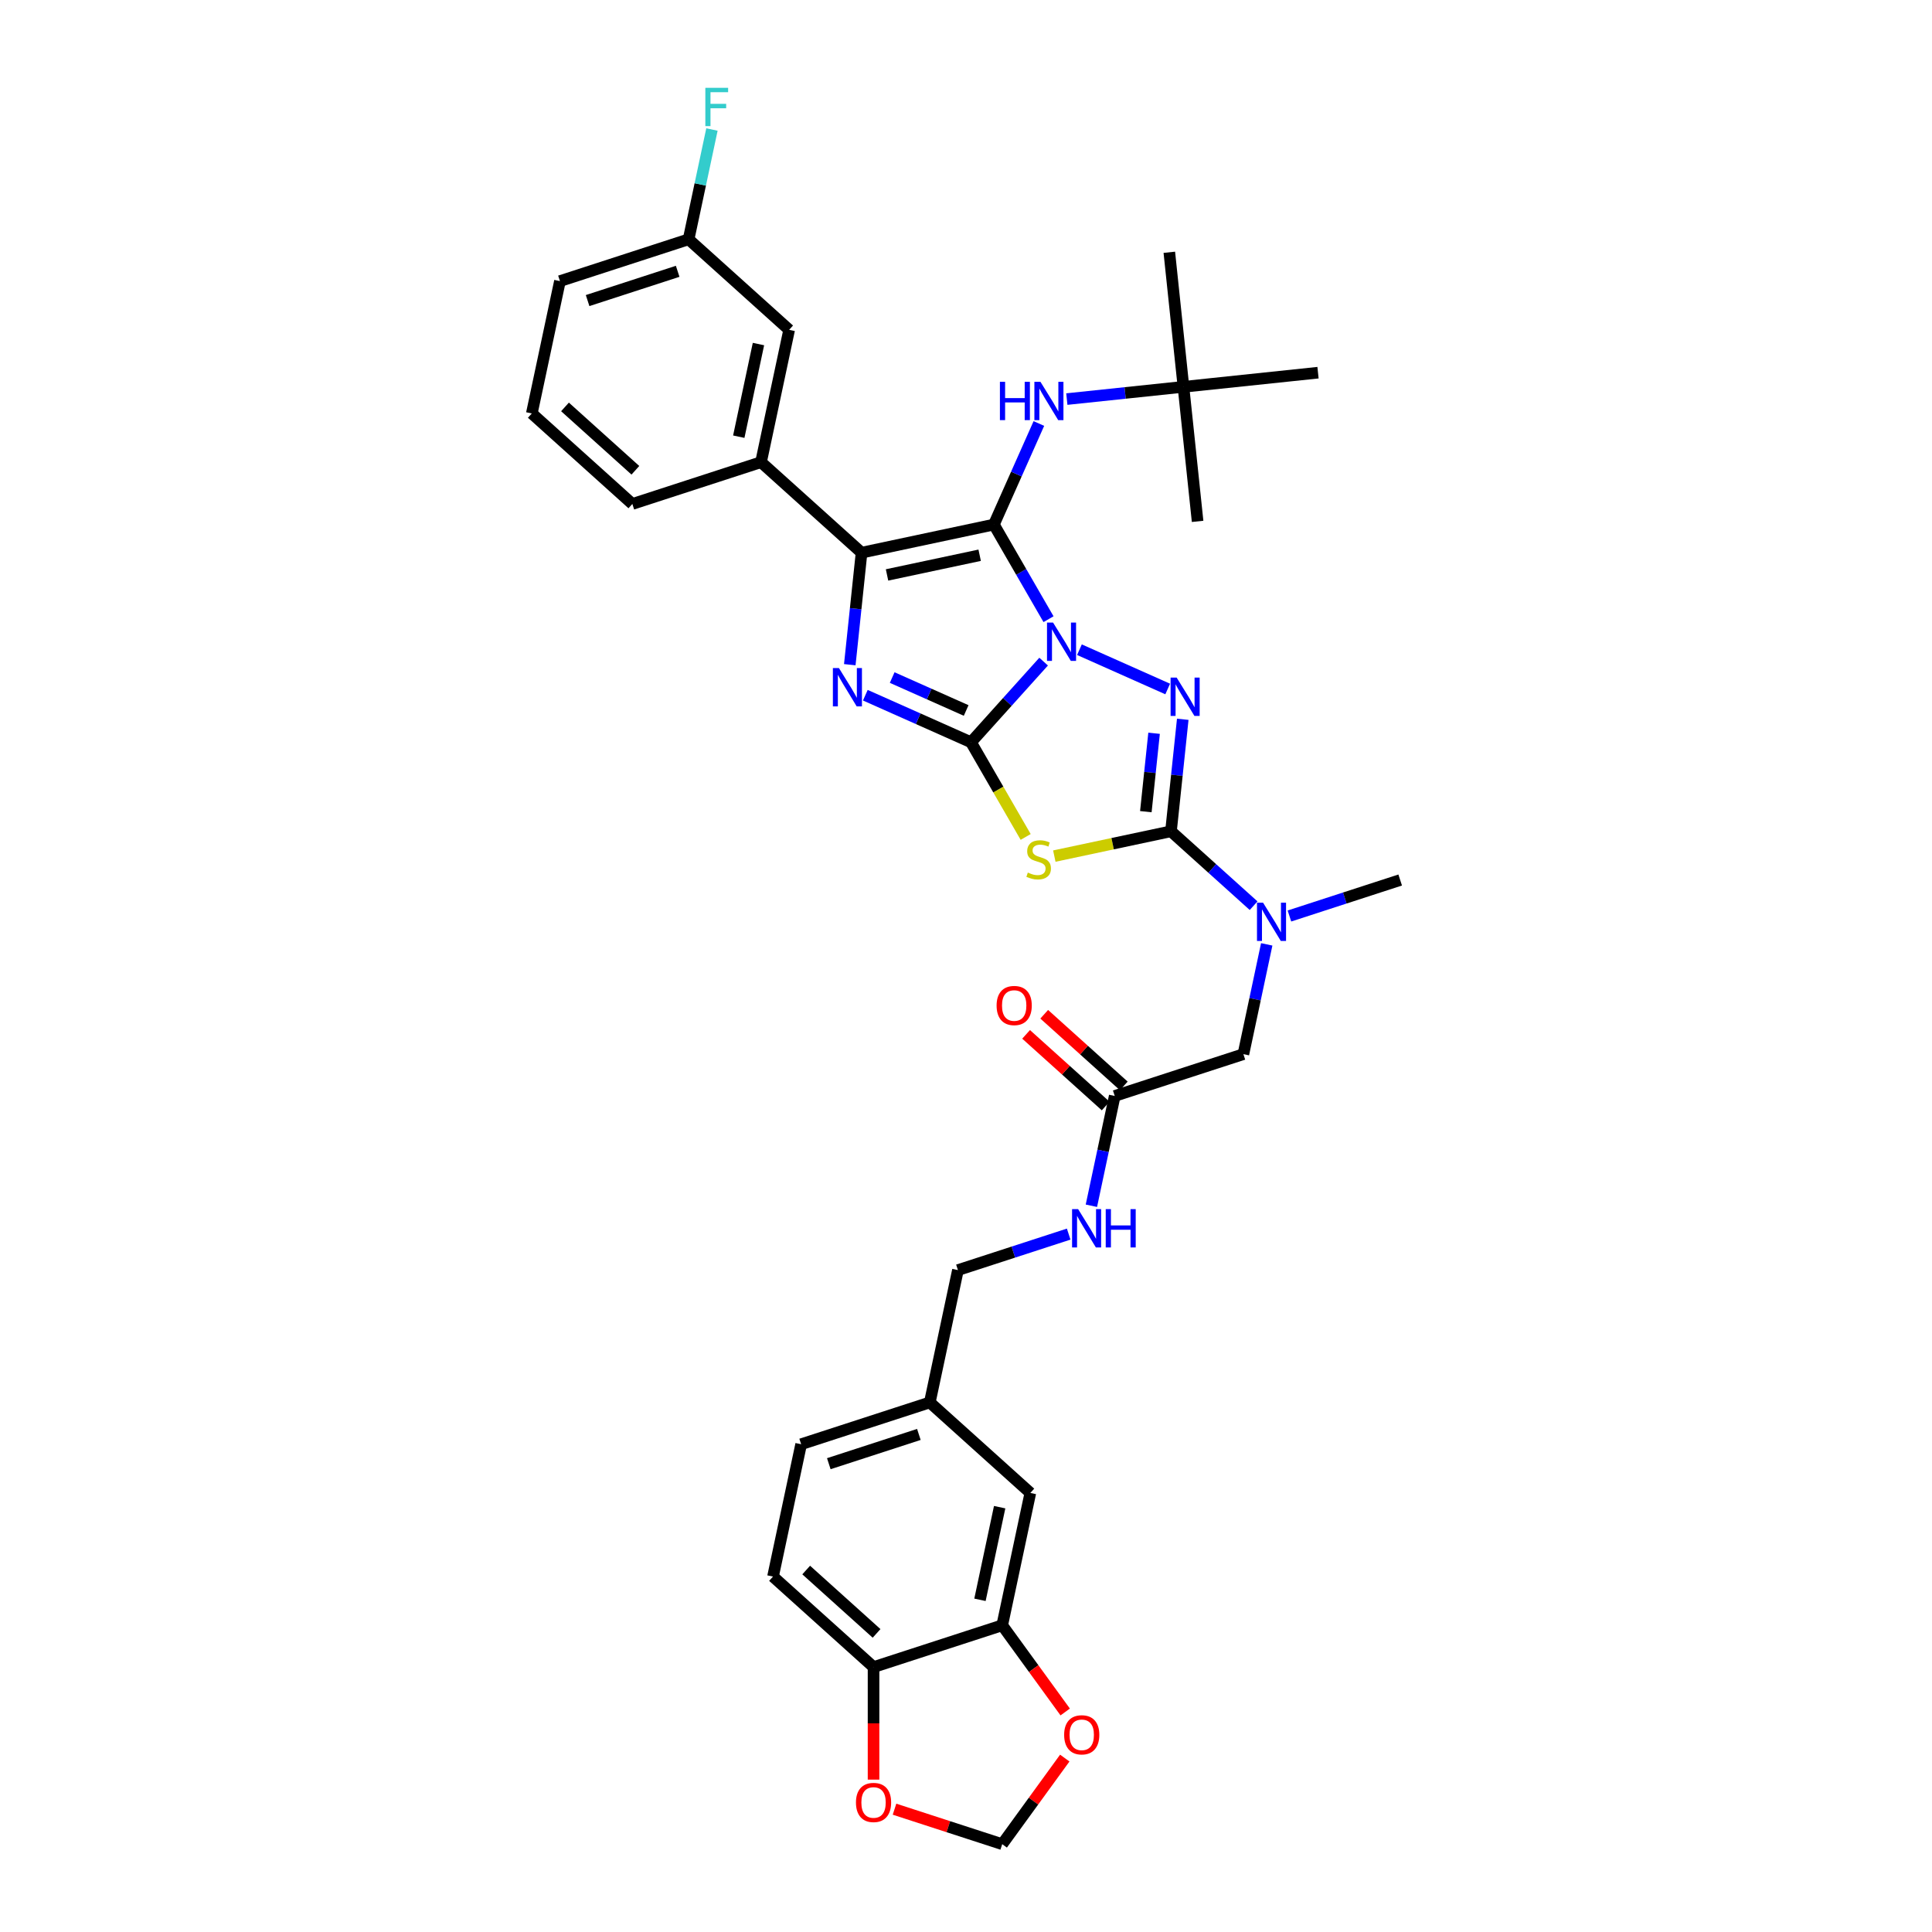 <?xml version='1.0' encoding='iso-8859-1'?>
<svg version='1.1' baseProfile='full'
              xmlns='http://www.w3.org/2000/svg'
                      xmlns:rdkit='http://www.rdkit.org/xml'
                      xmlns:xlink='http://www.w3.org/1999/xlink'
                  xml:space='preserve'
width='1000px' height='1000px' viewBox='0 0 1000 1000'>
<!-- END OF HEADER -->
<rect style='opacity:1.0;fill:#FFFFFF;stroke:none' width='1000' height='1000' x='0' y='0'> </rect>
<path class='bond-0' d='M 540.176,342.451 L 521.384,363.322' style='fill:none;fill-rule:evenodd;stroke:#0000FF;stroke-width:6px;stroke-linecap:butt;stroke-linejoin:miter;stroke-opacity:1' />
<path class='bond-0' d='M 521.384,363.322 L 502.591,384.193' style='fill:none;fill-rule:evenodd;stroke:#000000;stroke-width:6px;stroke-linecap:butt;stroke-linejoin:miter;stroke-opacity:1' />
<path class='bond-1' d='M 542.712,320.488 L 528.573,296' style='fill:none;fill-rule:evenodd;stroke:#0000FF;stroke-width:6px;stroke-linecap:butt;stroke-linejoin:miter;stroke-opacity:1' />
<path class='bond-1' d='M 528.573,296 L 514.435,271.511' style='fill:none;fill-rule:evenodd;stroke:#000000;stroke-width:6px;stroke-linecap:butt;stroke-linejoin:miter;stroke-opacity:1' />
<path class='bond-2' d='M 558.718,336.282 L 604.4,356.621' style='fill:none;fill-rule:evenodd;stroke:#0000FF;stroke-width:6px;stroke-linecap:butt;stroke-linejoin:miter;stroke-opacity:1' />
<path class='bond-3' d='M 502.591,384.193 L 475.242,372.016' style='fill:none;fill-rule:evenodd;stroke:#000000;stroke-width:6px;stroke-linecap:butt;stroke-linejoin:miter;stroke-opacity:1' />
<path class='bond-3' d='M 475.242,372.016 L 447.892,359.839' style='fill:none;fill-rule:evenodd;stroke:#0000FF;stroke-width:6px;stroke-linecap:butt;stroke-linejoin:miter;stroke-opacity:1' />
<path class='bond-3' d='M 500.083,367.745 L 480.938,359.222' style='fill:none;fill-rule:evenodd;stroke:#000000;stroke-width:6px;stroke-linecap:butt;stroke-linejoin:miter;stroke-opacity:1' />
<path class='bond-3' d='M 480.938,359.222 L 461.793,350.698' style='fill:none;fill-rule:evenodd;stroke:#0000FF;stroke-width:6px;stroke-linecap:butt;stroke-linejoin:miter;stroke-opacity:1' />
<path class='bond-4' d='M 502.591,384.193 L 516.738,408.695' style='fill:none;fill-rule:evenodd;stroke:#000000;stroke-width:6px;stroke-linecap:butt;stroke-linejoin:miter;stroke-opacity:1' />
<path class='bond-4' d='M 516.738,408.695 L 530.884,433.198' style='fill:none;fill-rule:evenodd;stroke:#CCCC00;stroke-width:6px;stroke-linecap:butt;stroke-linejoin:miter;stroke-opacity:1' />
<path class='bond-6' d='M 514.435,271.511 L 445.94,286.07' style='fill:none;fill-rule:evenodd;stroke:#000000;stroke-width:6px;stroke-linecap:butt;stroke-linejoin:miter;stroke-opacity:1' />
<path class='bond-6' d='M 507.072,287.394 L 459.126,297.585' style='fill:none;fill-rule:evenodd;stroke:#000000;stroke-width:6px;stroke-linecap:butt;stroke-linejoin:miter;stroke-opacity:1' />
<path class='bond-7' d='M 514.435,271.511 L 526.078,245.359' style='fill:none;fill-rule:evenodd;stroke:#000000;stroke-width:6px;stroke-linecap:butt;stroke-linejoin:miter;stroke-opacity:1' />
<path class='bond-7' d='M 526.078,245.359 L 537.722,219.207' style='fill:none;fill-rule:evenodd;stroke:#0000FF;stroke-width:6px;stroke-linecap:butt;stroke-linejoin:miter;stroke-opacity:1' />
<path class='bond-5' d='M 612.192,372.302 L 609.145,401.289' style='fill:none;fill-rule:evenodd;stroke:#0000FF;stroke-width:6px;stroke-linecap:butt;stroke-linejoin:miter;stroke-opacity:1' />
<path class='bond-5' d='M 609.145,401.289 L 606.098,430.277' style='fill:none;fill-rule:evenodd;stroke:#000000;stroke-width:6px;stroke-linecap:butt;stroke-linejoin:miter;stroke-opacity:1' />
<path class='bond-5' d='M 597.349,379.534 L 595.217,399.825' style='fill:none;fill-rule:evenodd;stroke:#0000FF;stroke-width:6px;stroke-linecap:butt;stroke-linejoin:miter;stroke-opacity:1' />
<path class='bond-5' d='M 595.217,399.825 L 593.084,420.117' style='fill:none;fill-rule:evenodd;stroke:#000000;stroke-width:6px;stroke-linecap:butt;stroke-linejoin:miter;stroke-opacity:1' />
<path class='bond-36' d='M 439.847,344.045 L 442.894,315.058' style='fill:none;fill-rule:evenodd;stroke:#0000FF;stroke-width:6px;stroke-linecap:butt;stroke-linejoin:miter;stroke-opacity:1' />
<path class='bond-36' d='M 442.894,315.058 L 445.94,286.07' style='fill:none;fill-rule:evenodd;stroke:#000000;stroke-width:6px;stroke-linecap:butt;stroke-linejoin:miter;stroke-opacity:1' />
<path class='bond-35' d='M 545.713,443.112 L 575.905,436.694' style='fill:none;fill-rule:evenodd;stroke:#CCCC00;stroke-width:6px;stroke-linecap:butt;stroke-linejoin:miter;stroke-opacity:1' />
<path class='bond-35' d='M 575.905,436.694 L 606.098,430.277' style='fill:none;fill-rule:evenodd;stroke:#000000;stroke-width:6px;stroke-linecap:butt;stroke-linejoin:miter;stroke-opacity:1' />
<path class='bond-8' d='M 606.098,430.277 L 627.482,449.531' style='fill:none;fill-rule:evenodd;stroke:#000000;stroke-width:6px;stroke-linecap:butt;stroke-linejoin:miter;stroke-opacity:1' />
<path class='bond-8' d='M 627.482,449.531 L 648.865,468.785' style='fill:none;fill-rule:evenodd;stroke:#0000FF;stroke-width:6px;stroke-linecap:butt;stroke-linejoin:miter;stroke-opacity:1' />
<path class='bond-9' d='M 445.94,286.07 L 393.902,239.214' style='fill:none;fill-rule:evenodd;stroke:#000000;stroke-width:6px;stroke-linecap:butt;stroke-linejoin:miter;stroke-opacity:1' />
<path class='bond-19' d='M 552.188,206.566 L 582.372,203.393' style='fill:none;fill-rule:evenodd;stroke:#0000FF;stroke-width:6px;stroke-linecap:butt;stroke-linejoin:miter;stroke-opacity:1' />
<path class='bond-19' d='M 582.372,203.393 L 612.557,200.221' style='fill:none;fill-rule:evenodd;stroke:#000000;stroke-width:6px;stroke-linecap:butt;stroke-linejoin:miter;stroke-opacity:1' />
<path class='bond-14' d='M 655.657,488.799 L 649.617,517.213' style='fill:none;fill-rule:evenodd;stroke:#0000FF;stroke-width:6px;stroke-linecap:butt;stroke-linejoin:miter;stroke-opacity:1' />
<path class='bond-14' d='M 649.617,517.213 L 643.578,545.627' style='fill:none;fill-rule:evenodd;stroke:#000000;stroke-width:6px;stroke-linecap:butt;stroke-linejoin:miter;stroke-opacity:1' />
<path class='bond-29' d='M 667.408,474.12 L 696.071,464.807' style='fill:none;fill-rule:evenodd;stroke:#0000FF;stroke-width:6px;stroke-linecap:butt;stroke-linejoin:miter;stroke-opacity:1' />
<path class='bond-29' d='M 696.071,464.807 L 724.734,455.494' style='fill:none;fill-rule:evenodd;stroke:#000000;stroke-width:6px;stroke-linecap:butt;stroke-linejoin:miter;stroke-opacity:1' />
<path class='bond-18' d='M 393.902,239.214 L 408.461,170.72' style='fill:none;fill-rule:evenodd;stroke:#000000;stroke-width:6px;stroke-linecap:butt;stroke-linejoin:miter;stroke-opacity:1' />
<path class='bond-18' d='M 382.387,226.029 L 392.578,178.082' style='fill:none;fill-rule:evenodd;stroke:#000000;stroke-width:6px;stroke-linecap:butt;stroke-linejoin:miter;stroke-opacity:1' />
<path class='bond-28' d='M 393.902,239.214 L 327.305,260.853' style='fill:none;fill-rule:evenodd;stroke:#000000;stroke-width:6px;stroke-linecap:butt;stroke-linejoin:miter;stroke-opacity:1' />
<path class='bond-10' d='M 518.745,841.243 L 533.303,772.749' style='fill:none;fill-rule:evenodd;stroke:#000000;stroke-width:6px;stroke-linecap:butt;stroke-linejoin:miter;stroke-opacity:1' />
<path class='bond-10' d='M 507.229,828.057 L 517.421,780.111' style='fill:none;fill-rule:evenodd;stroke:#000000;stroke-width:6px;stroke-linecap:butt;stroke-linejoin:miter;stroke-opacity:1' />
<path class='bond-13' d='M 518.745,841.243 L 535.046,863.68' style='fill:none;fill-rule:evenodd;stroke:#000000;stroke-width:6px;stroke-linecap:butt;stroke-linejoin:miter;stroke-opacity:1' />
<path class='bond-13' d='M 535.046,863.68 L 551.347,886.116' style='fill:none;fill-rule:evenodd;stroke:#FF0000;stroke-width:6px;stroke-linecap:butt;stroke-linejoin:miter;stroke-opacity:1' />
<path class='bond-38' d='M 518.745,841.243 L 452.147,862.882' style='fill:none;fill-rule:evenodd;stroke:#000000;stroke-width:6px;stroke-linecap:butt;stroke-linejoin:miter;stroke-opacity:1' />
<path class='bond-11' d='M 576.98,567.266 L 643.578,545.627' style='fill:none;fill-rule:evenodd;stroke:#000000;stroke-width:6px;stroke-linecap:butt;stroke-linejoin:miter;stroke-opacity:1' />
<path class='bond-17' d='M 576.98,567.266 L 570.941,595.68' style='fill:none;fill-rule:evenodd;stroke:#000000;stroke-width:6px;stroke-linecap:butt;stroke-linejoin:miter;stroke-opacity:1' />
<path class='bond-17' d='M 570.941,595.68 L 564.901,624.094' style='fill:none;fill-rule:evenodd;stroke:#0000FF;stroke-width:6px;stroke-linecap:butt;stroke-linejoin:miter;stroke-opacity:1' />
<path class='bond-21' d='M 581.666,562.062 L 561.074,543.52' style='fill:none;fill-rule:evenodd;stroke:#000000;stroke-width:6px;stroke-linecap:butt;stroke-linejoin:miter;stroke-opacity:1' />
<path class='bond-21' d='M 561.074,543.52 L 540.481,524.979' style='fill:none;fill-rule:evenodd;stroke:#FF0000;stroke-width:6px;stroke-linecap:butt;stroke-linejoin:miter;stroke-opacity:1' />
<path class='bond-21' d='M 572.295,572.469 L 551.702,553.928' style='fill:none;fill-rule:evenodd;stroke:#000000;stroke-width:6px;stroke-linecap:butt;stroke-linejoin:miter;stroke-opacity:1' />
<path class='bond-21' d='M 551.702,553.928 L 531.11,535.387' style='fill:none;fill-rule:evenodd;stroke:#FF0000;stroke-width:6px;stroke-linecap:butt;stroke-linejoin:miter;stroke-opacity:1' />
<path class='bond-12' d='M 452.147,862.882 L 400.109,816.026' style='fill:none;fill-rule:evenodd;stroke:#000000;stroke-width:6px;stroke-linecap:butt;stroke-linejoin:miter;stroke-opacity:1' />
<path class='bond-12' d='M 453.713,845.446 L 417.286,812.647' style='fill:none;fill-rule:evenodd;stroke:#000000;stroke-width:6px;stroke-linecap:butt;stroke-linejoin:miter;stroke-opacity:1' />
<path class='bond-15' d='M 452.147,862.882 L 452.147,892.005' style='fill:none;fill-rule:evenodd;stroke:#000000;stroke-width:6px;stroke-linecap:butt;stroke-linejoin:miter;stroke-opacity:1' />
<path class='bond-15' d='M 452.147,892.005 L 452.147,921.129' style='fill:none;fill-rule:evenodd;stroke:#FF0000;stroke-width:6px;stroke-linecap:butt;stroke-linejoin:miter;stroke-opacity:1' />
<path class='bond-16' d='M 551.123,909.981 L 534.934,932.263' style='fill:none;fill-rule:evenodd;stroke:#FF0000;stroke-width:6px;stroke-linecap:butt;stroke-linejoin:miter;stroke-opacity:1' />
<path class='bond-16' d='M 534.934,932.263 L 518.745,954.545' style='fill:none;fill-rule:evenodd;stroke:#000000;stroke-width:6px;stroke-linecap:butt;stroke-linejoin:miter;stroke-opacity:1' />
<path class='bond-39' d='M 463.001,936.433 L 490.873,945.489' style='fill:none;fill-rule:evenodd;stroke:#FF0000;stroke-width:6px;stroke-linecap:butt;stroke-linejoin:miter;stroke-opacity:1' />
<path class='bond-39' d='M 490.873,945.489 L 518.745,954.545' style='fill:none;fill-rule:evenodd;stroke:#000000;stroke-width:6px;stroke-linecap:butt;stroke-linejoin:miter;stroke-opacity:1' />
<path class='bond-25' d='M 553.15,638.772 L 524.487,648.086' style='fill:none;fill-rule:evenodd;stroke:#0000FF;stroke-width:6px;stroke-linecap:butt;stroke-linejoin:miter;stroke-opacity:1' />
<path class='bond-25' d='M 524.487,648.086 L 495.824,657.399' style='fill:none;fill-rule:evenodd;stroke:#000000;stroke-width:6px;stroke-linecap:butt;stroke-linejoin:miter;stroke-opacity:1' />
<path class='bond-24' d='M 408.461,170.72 L 356.422,123.864' style='fill:none;fill-rule:evenodd;stroke:#000000;stroke-width:6px;stroke-linecap:butt;stroke-linejoin:miter;stroke-opacity:1' />
<path class='bond-31' d='M 612.557,200.221 L 605.238,130.58' style='fill:none;fill-rule:evenodd;stroke:#000000;stroke-width:6px;stroke-linecap:butt;stroke-linejoin:miter;stroke-opacity:1' />
<path class='bond-32' d='M 612.557,200.221 L 619.877,269.862' style='fill:none;fill-rule:evenodd;stroke:#000000;stroke-width:6px;stroke-linecap:butt;stroke-linejoin:miter;stroke-opacity:1' />
<path class='bond-33' d='M 612.557,200.221 L 682.198,192.901' style='fill:none;fill-rule:evenodd;stroke:#000000;stroke-width:6px;stroke-linecap:butt;stroke-linejoin:miter;stroke-opacity:1' />
<path class='bond-20' d='M 533.303,772.749 L 481.265,725.893' style='fill:none;fill-rule:evenodd;stroke:#000000;stroke-width:6px;stroke-linecap:butt;stroke-linejoin:miter;stroke-opacity:1' />
<path class='bond-22' d='M 400.109,816.026 L 414.668,747.532' style='fill:none;fill-rule:evenodd;stroke:#000000;stroke-width:6px;stroke-linecap:butt;stroke-linejoin:miter;stroke-opacity:1' />
<path class='bond-23' d='M 481.265,725.893 L 495.824,657.399' style='fill:none;fill-rule:evenodd;stroke:#000000;stroke-width:6px;stroke-linecap:butt;stroke-linejoin:miter;stroke-opacity:1' />
<path class='bond-26' d='M 481.265,725.893 L 414.668,747.532' style='fill:none;fill-rule:evenodd;stroke:#000000;stroke-width:6px;stroke-linecap:butt;stroke-linejoin:miter;stroke-opacity:1' />
<path class='bond-26' d='M 475.603,742.459 L 428.985,757.606' style='fill:none;fill-rule:evenodd;stroke:#000000;stroke-width:6px;stroke-linecap:butt;stroke-linejoin:miter;stroke-opacity:1' />
<path class='bond-27' d='M 356.422,123.864 L 362.462,95.45' style='fill:none;fill-rule:evenodd;stroke:#000000;stroke-width:6px;stroke-linecap:butt;stroke-linejoin:miter;stroke-opacity:1' />
<path class='bond-27' d='M 362.462,95.45 L 368.502,67.036' style='fill:none;fill-rule:evenodd;stroke:#33CCCC;stroke-width:6px;stroke-linecap:butt;stroke-linejoin:miter;stroke-opacity:1' />
<path class='bond-37' d='M 356.422,123.864 L 289.825,145.503' style='fill:none;fill-rule:evenodd;stroke:#000000;stroke-width:6px;stroke-linecap:butt;stroke-linejoin:miter;stroke-opacity:1' />
<path class='bond-37' d='M 350.761,140.43 L 304.142,155.577' style='fill:none;fill-rule:evenodd;stroke:#000000;stroke-width:6px;stroke-linecap:butt;stroke-linejoin:miter;stroke-opacity:1' />
<path class='bond-30' d='M 327.305,260.853 L 275.266,213.998' style='fill:none;fill-rule:evenodd;stroke:#000000;stroke-width:6px;stroke-linecap:butt;stroke-linejoin:miter;stroke-opacity:1' />
<path class='bond-30' d='M 328.87,243.417 L 292.443,210.618' style='fill:none;fill-rule:evenodd;stroke:#000000;stroke-width:6px;stroke-linecap:butt;stroke-linejoin:miter;stroke-opacity:1' />
<path class='bond-34' d='M 275.266,213.998 L 289.825,145.503' style='fill:none;fill-rule:evenodd;stroke:#000000;stroke-width:6px;stroke-linecap:butt;stroke-linejoin:miter;stroke-opacity:1' />
<path  class='atom-0' d='M 545.063 322.239
L 551.562 332.742
Q 552.206 333.779, 553.242 335.655
Q 554.279 337.532, 554.335 337.644
L 554.335 322.239
L 556.968 322.239
L 556.968 342.07
L 554.251 342.07
L 547.276 330.586
Q 546.464 329.241, 545.596 327.701
Q 544.755 326.16, 544.503 325.684
L 544.503 342.07
L 541.926 342.07
L 541.926 322.239
L 545.063 322.239
' fill='#0000FF'/>
<path  class='atom-3' d='M 609.034 350.72
L 615.532 361.224
Q 616.177 362.26, 617.213 364.137
Q 618.249 366.014, 618.305 366.126
L 618.305 350.72
L 620.938 350.72
L 620.938 370.551
L 618.221 370.551
L 611.247 359.067
Q 610.435 357.723, 609.566 356.182
Q 608.726 354.642, 608.474 354.166
L 608.474 370.551
L 605.897 370.551
L 605.897 350.72
L 609.034 350.72
' fill='#0000FF'/>
<path  class='atom-4' d='M 434.237 345.796
L 440.735 356.299
Q 441.38 357.336, 442.416 359.212
Q 443.452 361.089, 443.508 361.201
L 443.508 345.796
L 446.141 345.796
L 446.141 365.627
L 443.424 365.627
L 436.45 354.143
Q 435.638 352.798, 434.769 351.258
Q 433.929 349.717, 433.677 349.241
L 433.677 365.627
L 431.1 365.627
L 431.1 345.796
L 434.237 345.796
' fill='#0000FF'/>
<path  class='atom-5' d='M 532.002 451.642
Q 532.226 451.726, 533.15 452.118
Q 534.074 452.51, 535.083 452.763
Q 536.119 452.987, 537.128 452.987
Q 539.004 452.987, 540.097 452.09
Q 541.189 451.166, 541.189 449.569
Q 541.189 448.477, 540.629 447.805
Q 540.097 447.133, 539.256 446.768
Q 538.416 446.404, 537.016 445.984
Q 535.251 445.452, 534.187 444.948
Q 533.15 444.444, 532.394 443.379
Q 531.666 442.315, 531.666 440.522
Q 531.666 438.029, 533.346 436.489
Q 535.055 434.948, 538.416 434.948
Q 540.713 434.948, 543.318 436.041
L 542.673 438.197
Q 540.293 437.217, 538.5 437.217
Q 536.567 437.217, 535.503 438.029
Q 534.439 438.814, 534.467 440.186
Q 534.467 441.25, 534.999 441.895
Q 535.559 442.539, 536.343 442.903
Q 537.156 443.267, 538.5 443.687
Q 540.293 444.248, 541.357 444.808
Q 542.421 445.368, 543.178 446.516
Q 543.962 447.637, 543.962 449.569
Q 543.962 452.314, 542.113 453.799
Q 540.293 455.255, 537.24 455.255
Q 535.475 455.255, 534.13 454.863
Q 532.814 454.499, 531.245 453.855
L 532.002 451.642
' fill='#CCCC00'/>
<path  class='atom-8' d='M 517.553 197.625
L 520.242 197.625
L 520.242 206.056
L 530.382 206.056
L 530.382 197.625
L 533.071 197.625
L 533.071 217.456
L 530.382 217.456
L 530.382 208.297
L 520.242 208.297
L 520.242 217.456
L 517.553 217.456
L 517.553 197.625
' fill='#0000FF'/>
<path  class='atom-8' d='M 538.533 197.625
L 545.031 208.129
Q 545.675 209.165, 546.712 211.042
Q 547.748 212.918, 547.804 213.03
L 547.804 197.625
L 550.437 197.625
L 550.437 217.456
L 547.72 217.456
L 540.746 205.972
Q 539.933 204.627, 539.065 203.087
Q 538.225 201.546, 537.973 201.07
L 537.973 217.456
L 535.396 217.456
L 535.396 197.625
L 538.533 197.625
' fill='#0000FF'/>
<path  class='atom-9' d='M 653.753 467.217
L 660.251 477.721
Q 660.896 478.757, 661.932 480.634
Q 662.968 482.51, 663.024 482.622
L 663.024 467.217
L 665.657 467.217
L 665.657 487.048
L 662.94 487.048
L 655.966 475.564
Q 655.153 474.219, 654.285 472.679
Q 653.445 471.138, 653.193 470.662
L 653.193 487.048
L 650.616 487.048
L 650.616 467.217
L 653.753 467.217
' fill='#0000FF'/>
<path  class='atom-14' d='M 550.801 897.95
Q 550.801 893.189, 553.154 890.528
Q 555.506 887.867, 559.904 887.867
Q 564.301 887.867, 566.654 890.528
Q 569.007 893.189, 569.007 897.95
Q 569.007 902.768, 566.626 905.513
Q 564.245 908.23, 559.904 908.23
Q 555.534 908.23, 553.154 905.513
Q 550.801 902.796, 550.801 897.95
M 559.904 905.989
Q 562.929 905.989, 564.554 903.972
Q 566.206 901.928, 566.206 897.95
Q 566.206 894.057, 564.554 892.096
Q 562.929 890.108, 559.904 890.108
Q 556.879 890.108, 555.226 892.068
Q 553.602 894.029, 553.602 897.95
Q 553.602 901.956, 555.226 903.972
Q 556.879 905.989, 559.904 905.989
' fill='#FF0000'/>
<path  class='atom-16' d='M 443.044 932.963
Q 443.044 928.201, 445.397 925.54
Q 447.75 922.879, 452.147 922.879
Q 456.545 922.879, 458.898 925.54
Q 461.25 928.201, 461.25 932.963
Q 461.25 937.78, 458.87 940.525
Q 456.489 943.242, 452.147 943.242
Q 447.778 943.242, 445.397 940.525
Q 443.044 937.808, 443.044 932.963
M 452.147 941.002
Q 455.172 941.002, 456.797 938.985
Q 458.449 936.94, 458.449 932.963
Q 458.449 929.069, 456.797 927.109
Q 455.172 925.12, 452.147 925.12
Q 449.122 925.12, 447.469 927.081
Q 445.845 929.041, 445.845 932.963
Q 445.845 936.968, 447.469 938.985
Q 449.122 941.002, 452.147 941.002
' fill='#FF0000'/>
<path  class='atom-18' d='M 558.038 625.845
L 564.536 636.348
Q 565.18 637.385, 566.217 639.261
Q 567.253 641.138, 567.309 641.25
L 567.309 625.845
L 569.942 625.845
L 569.942 645.676
L 567.225 645.676
L 560.251 634.191
Q 559.438 632.847, 558.57 631.306
Q 557.73 629.766, 557.478 629.29
L 557.478 645.676
L 554.901 645.676
L 554.901 625.845
L 558.038 625.845
' fill='#0000FF'/>
<path  class='atom-18' d='M 572.323 625.845
L 575.012 625.845
L 575.012 634.276
L 585.151 634.276
L 585.151 625.845
L 587.84 625.845
L 587.84 645.676
L 585.151 645.676
L 585.151 636.516
L 575.012 636.516
L 575.012 645.676
L 572.323 645.676
L 572.323 625.845
' fill='#0000FF'/>
<path  class='atom-22' d='M 515.839 520.466
Q 515.839 515.704, 518.191 513.043
Q 520.544 510.382, 524.942 510.382
Q 529.339 510.382, 531.692 513.043
Q 534.045 515.704, 534.045 520.466
Q 534.045 525.284, 531.664 528.029
Q 529.283 530.746, 524.942 530.746
Q 520.572 530.746, 518.191 528.029
Q 515.839 525.312, 515.839 520.466
M 524.942 528.505
Q 527.967 528.505, 529.591 526.488
Q 531.244 524.443, 531.244 520.466
Q 531.244 516.573, 529.591 514.612
Q 527.967 512.623, 524.942 512.623
Q 521.917 512.623, 520.264 514.584
Q 518.64 516.545, 518.64 520.466
Q 518.64 524.471, 520.264 526.488
Q 521.917 528.505, 524.942 528.505
' fill='#FF0000'/>
<path  class='atom-28' d='M 365.085 45.455
L 376.877 45.455
L 376.877 47.723
L 367.746 47.723
L 367.746 53.745
L 375.869 53.745
L 375.869 56.042
L 367.746 56.042
L 367.746 65.285
L 365.085 65.285
L 365.085 45.455
' fill='#33CCCC'/>
</svg>
